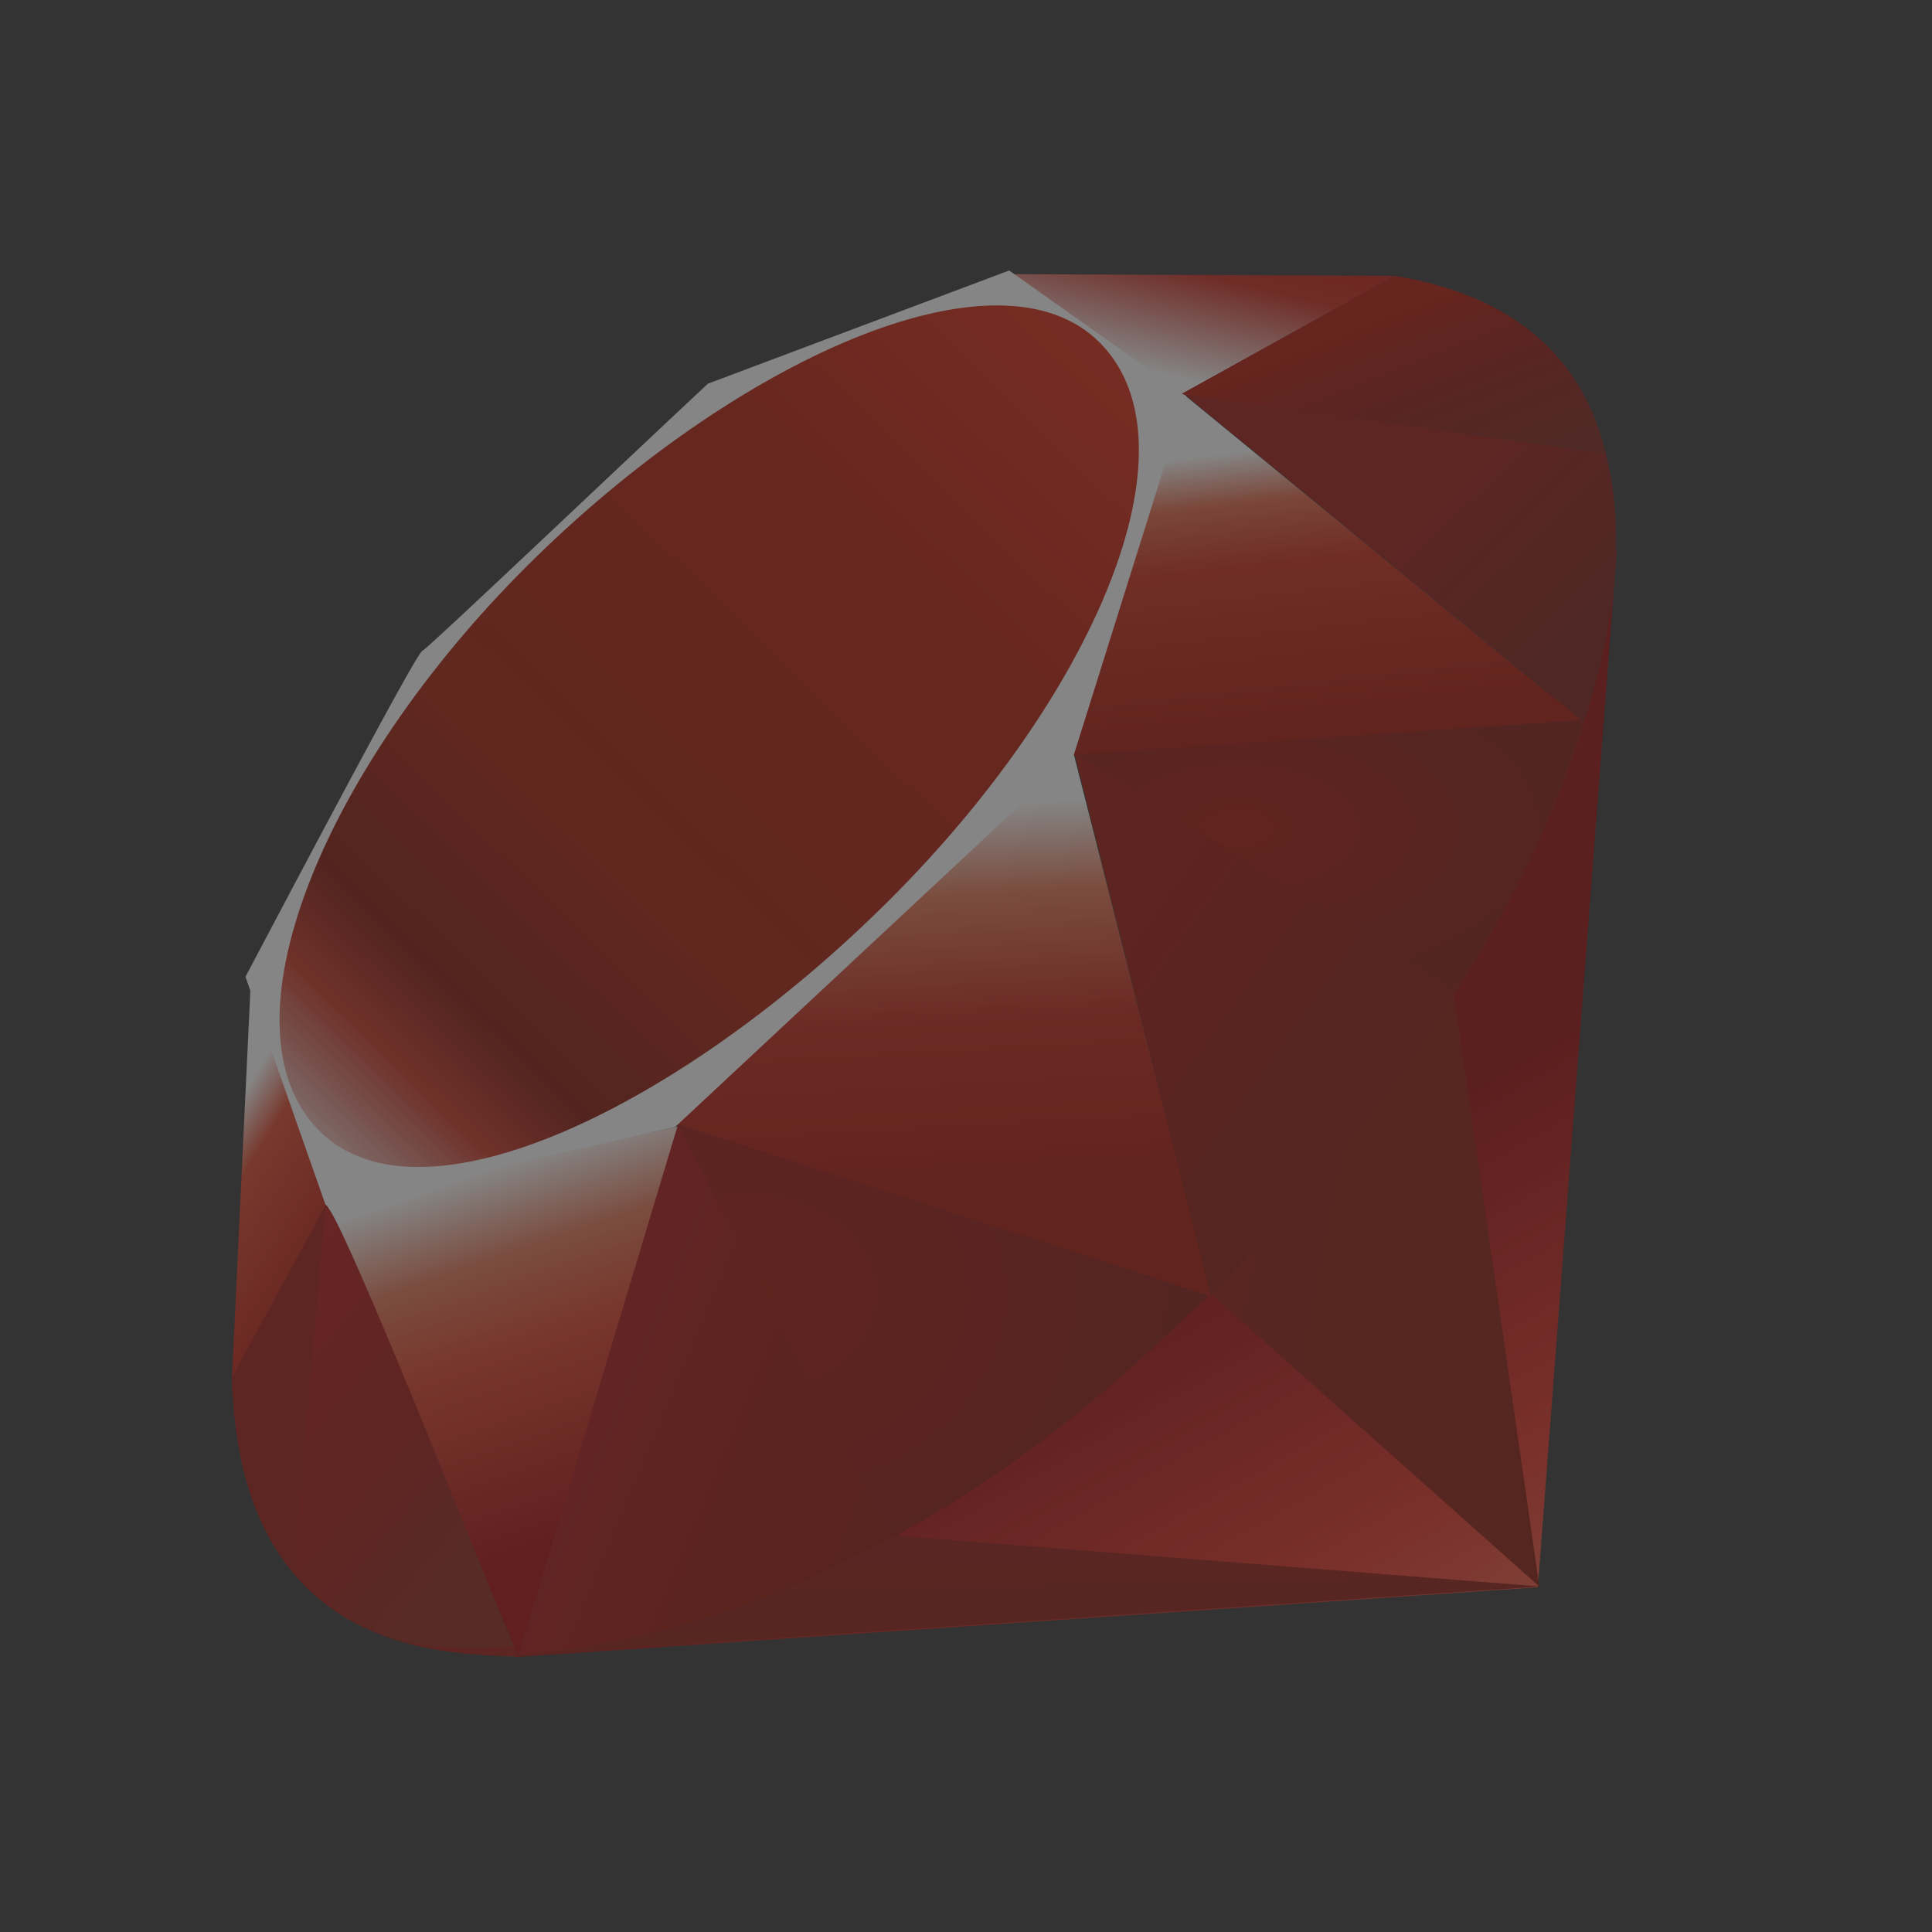 <svg xmlns="http://www.w3.org/2000/svg" width="50" height="50" viewBox="0 0 50 50" fill="none"><rect x="0" y="0" width="50" height="50" fill="#333333" stroke="none"/><g opacity="0.4"><g clip-path="url(#clip0_27201_22893)"><path d="M33.767 30.685L13.305 42.884L39.799 41.078L41.84 14.256L33.766 30.685L33.767 30.685Z" fill="url(#paint0_linear_27201_22893)"></path><path d="M39.839 41.06L37.562 25.279L31.359 33.503L39.839 41.06V41.06Z" fill="url(#paint1_linear_27201_22893)"></path><path d="M39.871 41.059L23.188 39.744L13.391 42.848L39.871 41.059Z" fill="url(#paint2_linear_27201_22893)"></path><path d="M13.418 42.853L17.585 29.145L8.414 31.113L13.418 42.853L13.418 42.853Z" fill="url(#paint3_linear_27201_22893)"></path><path d="M31.356 33.548L27.521 18.467L16.547 28.795L31.356 33.548V33.548Z" fill="url(#paint4_linear_27201_22893)"></path><path d="M40.966 18.679L30.592 10.172L27.703 19.549L40.966 18.679Z" fill="url(#paint5_linear_27201_22893)"></path><path d="M36.123 7.139L30.021 10.524L26.172 7.094L36.123 7.139V7.139Z" fill="url(#paint6_linear_27201_22893)"></path><path d="M6 35.711L8.556 31.031L6.488 25.455L6 35.711Z" fill="url(#paint7_linear_27201_22893)"></path><path d="M6.352 25.279L8.432 31.204L17.471 29.168L27.79 19.538L30.703 10.251L26.117 7L18.321 9.929C15.864 12.223 11.098 16.762 10.926 16.847C10.756 16.934 7.779 22.584 6.352 25.279Z" fill="white"></path><path d="M13.65 14.637C18.973 9.338 25.836 6.207 28.47 8.875C31.102 11.543 28.311 18.026 22.987 23.324C17.664 28.622 10.886 31.925 8.254 29.257C5.62 26.591 8.326 19.935 13.65 14.637Z" fill="url(#paint8_linear_27201_22893)"></path><path d="M13.414 42.848L17.549 29.096L31.282 33.525C26.317 38.2 20.794 42.152 13.414 42.848Z" fill="url(#paint9_linear_27201_22893)"></path><path d="M27.812 19.511L31.338 33.532C35.486 29.153 39.208 24.446 41.032 18.623L27.813 19.511H27.812Z" fill="url(#paint10_linear_27201_22893)"></path><path d="M40.993 18.693C42.404 14.418 42.73 8.285 36.076 7.146L30.617 10.174L40.993 18.693Z" fill="url(#paint11_linear_27201_22893)"></path><path d="M6 35.649C6.195 42.705 11.266 42.81 13.425 42.872L8.437 31.174L6 35.649Z" fill="#9E1209"></path><path d="M27.828 19.534C31.015 21.5 37.439 25.451 37.569 25.523C37.772 25.637 40.339 21.177 40.921 18.656L27.828 19.534Z" fill="url(#paint12_radial_27201_22893)"></path><path d="M17.547 29.096L23.075 39.804C26.343 38.024 28.903 35.855 31.247 33.533L17.547 29.096Z" fill="url(#paint13_radial_27201_22893)"></path><path d="M8.416 31.19L7.633 40.554C9.111 42.581 11.144 42.757 13.276 42.599C11.733 38.743 8.651 31.034 8.416 31.19Z" fill="url(#paint14_linear_27201_22893)"></path><path d="M30.578 10.199L41.56 11.746C40.974 9.253 39.174 7.644 36.106 7.141L30.578 10.199Z" fill="url(#paint15_linear_27201_22893)"></path></g></g><defs><linearGradient id="paint0_linear_27201_22893" x1="37.488" y1="46.147" x2="29.89" y2="32.766" gradientUnits="userSpaceOnUse"><stop stop-color="#FB7655"></stop><stop offset="0.41" stop-color="#E42B1E"></stop><stop offset="0.99" stop-color="#990000"></stop><stop offset="1" stop-color="#990000"></stop></linearGradient><linearGradient id="paint1_linear_27201_22893" x1="41.251" y1="34.888" x2="30.632" y2="32.822" gradientUnits="userSpaceOnUse"><stop stop-color="#871101"></stop><stop offset="0.99" stop-color="#911209"></stop><stop offset="1" stop-color="#911209"></stop></linearGradient><linearGradient id="paint2_linear_27201_22893" x1="33.456" y1="46.552" x2="33.318" y2="39.791" gradientUnits="userSpaceOnUse"><stop stop-color="#871101"></stop><stop offset="0.99" stop-color="#911209"></stop><stop offset="1" stop-color="#911209"></stop></linearGradient><linearGradient id="paint3_linear_27201_22893" x1="13.001" y1="30.136" x2="16.18" y2="39.421" gradientUnits="userSpaceOnUse"><stop stop-color="white"></stop><stop offset="0.23" stop-color="#E57252"></stop><stop offset="0.46" stop-color="#DE3B20"></stop><stop offset="0.99" stop-color="#A60003"></stop><stop offset="1" stop-color="#A60003"></stop></linearGradient><linearGradient id="paint4_linear_27201_22893" x1="23.385" y1="20.932" x2="23.962" y2="30.99" gradientUnits="userSpaceOnUse"><stop stop-color="white"></stop><stop offset="0.23" stop-color="#E4714E"></stop><stop offset="0.56" stop-color="#BE1A0D"></stop><stop offset="0.99" stop-color="#A80D00"></stop><stop offset="1" stop-color="#A80D00"></stop></linearGradient><linearGradient id="paint5_linear_27201_22893" x1="32.606" y1="11.634" x2="33.45" y2="18.938" gradientUnits="userSpaceOnUse"><stop stop-color="white"></stop><stop offset="0.18" stop-color="#E46342"></stop><stop offset="0.4" stop-color="#C82410"></stop><stop offset="0.99" stop-color="#A80D00"></stop><stop offset="1" stop-color="#A80D00"></stop></linearGradient><linearGradient id="paint6_linear_27201_22893" x1="27.526" y1="9.095" x2="28.715" y2="4.073" gradientUnits="userSpaceOnUse"><stop stop-color="white"></stop><stop offset="0.54" stop-color="#C81F11"></stop><stop offset="0.99" stop-color="#BF0905"></stop><stop offset="1" stop-color="#BF0905"></stop></linearGradient><linearGradient id="paint7_linear_27201_22893" x1="6.706" y1="27.623" x2="9.8" y2="29.554" gradientUnits="userSpaceOnUse"><stop stop-color="white"></stop><stop offset="0.31" stop-color="#DE4024"></stop><stop offset="0.99" stop-color="#BF190B"></stop><stop offset="1" stop-color="#BF190B"></stop></linearGradient><linearGradient id="paint8_linear_27201_22893" x1="2.638" y1="35.17" x2="30.491" y2="6.562" gradientUnits="userSpaceOnUse"><stop stop-color="#BD0012"></stop><stop offset="0.07" stop-color="white"></stop><stop offset="0.17" stop-color="white"></stop><stop offset="0.27" stop-color="#C82F1C"></stop><stop offset="0.33" stop-color="#820C01"></stop><stop offset="0.46" stop-color="#A31601"></stop><stop offset="0.72" stop-color="#B31301"></stop><stop offset="0.99" stop-color="#E82609"></stop><stop offset="1" stop-color="#E82609"></stop></linearGradient><linearGradient id="paint9_linear_27201_22893" x1="23.919" y1="38.063" x2="16.06" y2="34.775" gradientUnits="userSpaceOnUse"><stop stop-color="#8C0C01"></stop><stop offset="0.54" stop-color="#990C00"></stop><stop offset="0.99" stop-color="#A80D0E"></stop><stop offset="1" stop-color="#A80D0E"></stop></linearGradient><linearGradient id="paint10_linear_27201_22893" x1="38.298" y1="27.979" x2="30.19" y2="22.243" gradientUnits="userSpaceOnUse"><stop stop-color="#7E110B"></stop><stop offset="0.99" stop-color="#9E0C00"></stop><stop offset="1" stop-color="#9E0C00"></stop></linearGradient><linearGradient id="paint11_linear_27201_22893" x1="41.026" y1="15.705" x2="37.208" y2="11.845" gradientUnits="userSpaceOnUse"><stop stop-color="#79130D"></stop><stop offset="0.99" stop-color="#9E120B"></stop><stop offset="1" stop-color="#9E120B"></stop></linearGradient><radialGradient id="paint12_radial_27201_22893" cx="0" cy="0" r="1" gradientUnits="userSpaceOnUse" gradientTransform="translate(32.018 21.418) scale(9.109 4.779)"><stop stop-color="#A80D00"></stop><stop offset="0.99" stop-color="#7E0E08"></stop><stop offset="1" stop-color="#7E0E08"></stop></radialGradient><radialGradient id="paint13_radial_27201_22893" cx="0" cy="0" r="1" gradientUnits="userSpaceOnUse" gradientTransform="translate(19.403 33.471) scale(12.109 9.464)"><stop stop-color="#A30C00"></stop><stop offset="0.99" stop-color="#800E08"></stop><stop offset="1" stop-color="#800E08"></stop></radialGradient><linearGradient id="paint14_linear_27201_22893" x1="10.825" y1="42.84" x2="3.986" y2="37.185" gradientUnits="userSpaceOnUse"><stop stop-color="#8B2114"></stop><stop offset="0.43" stop-color="#9E100A"></stop><stop offset="0.99" stop-color="#B3100C"></stop><stop offset="1" stop-color="#B3100C"></stop></linearGradient><linearGradient id="paint15_linear_27201_22893" x1="33.968" y1="8.78" x2="35.917" y2="13.69" gradientUnits="userSpaceOnUse"><stop stop-color="#B31000"></stop><stop offset="0.44" stop-color="#910F08"></stop><stop offset="0.99" stop-color="#791C12"></stop><stop offset="1" stop-color="#791C12"></stop></linearGradient><clipPath id="clip0_27201_22893"><rect width="36" height="36" fill="white" transform="translate(6 7)"></rect></clipPath></defs></svg>